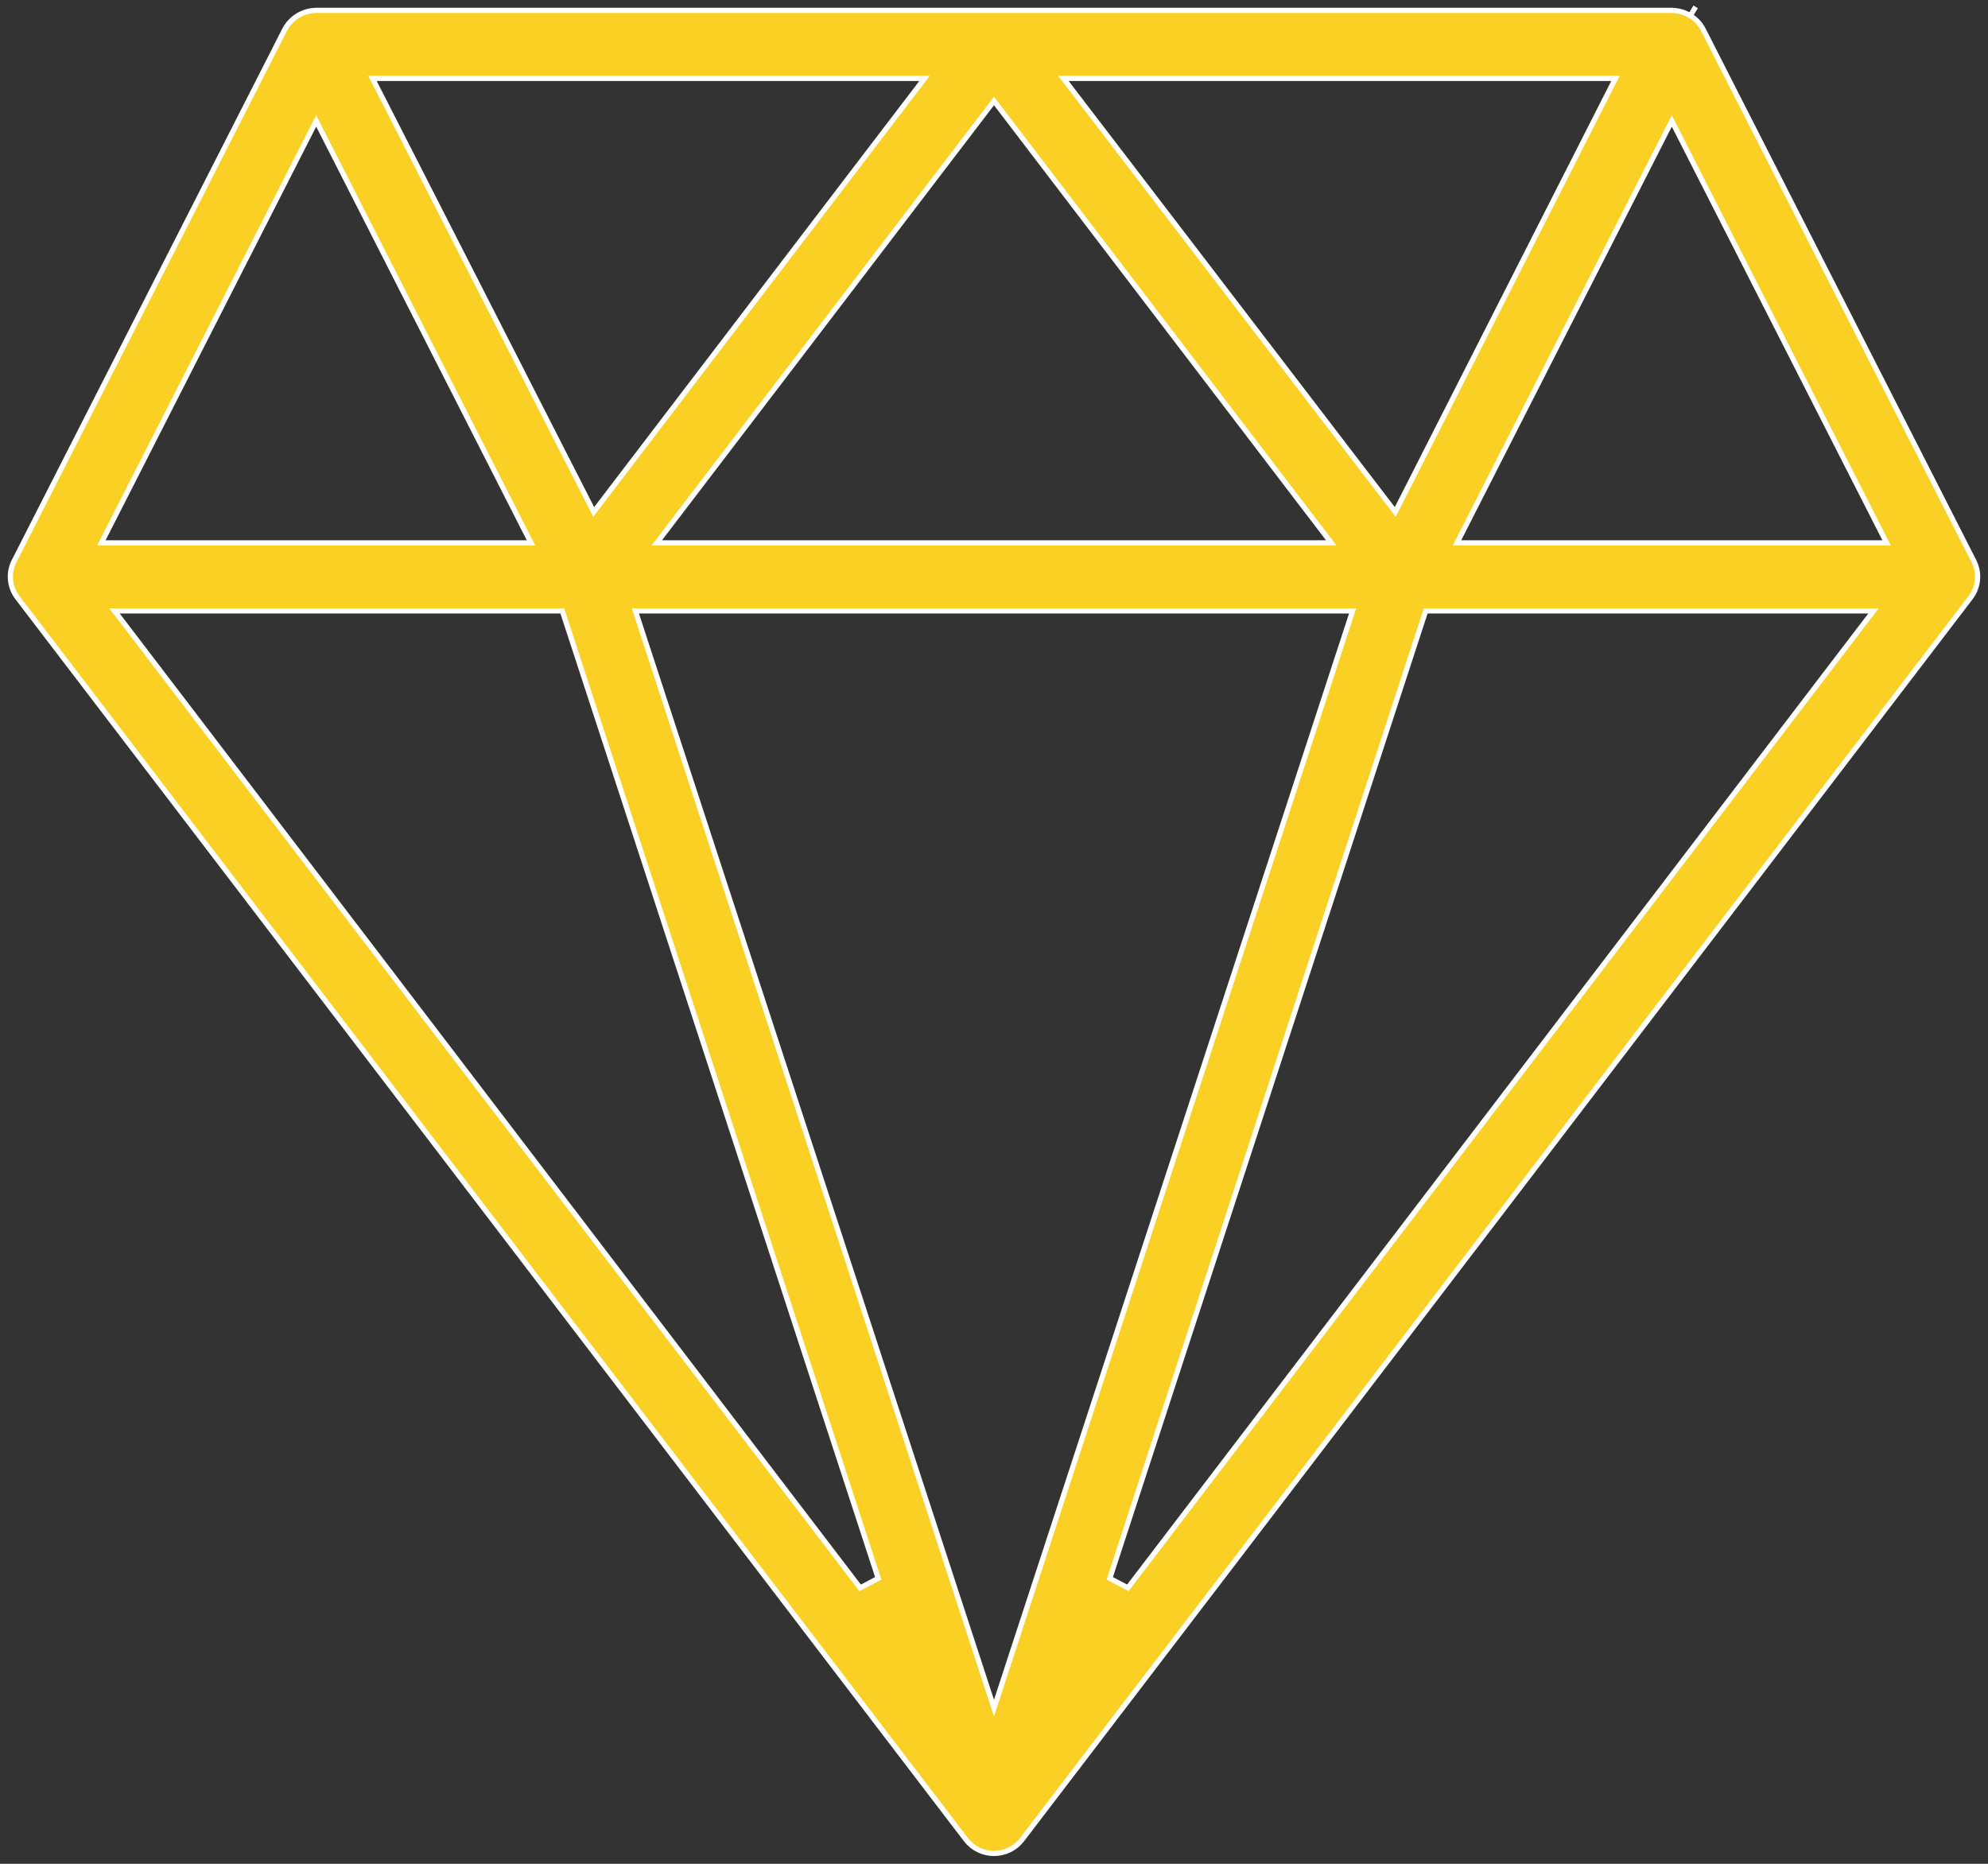 <?xml version="1.0" encoding="UTF-8"?> <svg xmlns="http://www.w3.org/2000/svg" width="192" height="180" viewBox="0 0 192 180" fill="none"><rect x="0" y="0" width="192" height="180" fill="#333333" stroke="none"/><path d="M155.284 9.024L156.022 7.571H154.393H104.728H102.704L103.934 9.179L133.785 48.179L134.751 49.441L135.471 48.024L155.284 9.024ZM163.246 1.515L163.767 0.663L163.246 1.515C163.783 1.844 164.216 2.308 164.501 2.857C164.501 2.858 164.502 2.859 164.502 2.86L190.678 54.271C190.938 54.817 191.043 55.42 190.984 56.019C190.925 56.618 190.704 57.194 190.341 57.684C190.339 57.685 190.338 57.687 190.337 57.689L98.697 177.679C98.385 178.087 97.979 178.42 97.511 178.65C97.043 178.88 96.525 179 96 179C95.475 179 94.957 178.88 94.489 178.65C94.021 178.42 93.615 178.087 93.303 177.679L1.663 57.689C1.662 57.687 1.661 57.685 1.66 57.684C1.296 57.194 1.075 56.619 1.016 56.019C0.957 55.42 1.063 54.817 1.322 54.271L27.498 2.86C27.498 2.859 27.499 2.858 27.499 2.857C27.784 2.308 28.217 1.844 28.754 1.515C29.291 1.188 29.91 1.009 30.544 1H161.456C162.09 1.009 162.709 1.188 163.246 1.515ZM126.549 52.429H128.57L127.344 50.822L96.795 10.793L96 9.752L95.205 10.793L64.656 50.822L63.43 52.429H65.451H126.549ZM88.067 9.178L89.293 7.571H87.272H37.607H35.974L36.717 9.026L56.617 48.026L57.339 49.441L58.303 48.178L88.067 9.178ZM31.429 13.432L30.538 11.682L29.646 13.432L10.531 50.975L9.791 52.429H11.422H49.653H51.284L50.544 50.975L31.429 13.432ZM13.081 59H11.059L12.286 60.607L83.073 153.35L84.818 152.432L54.531 59.69L54.306 59H53.58H13.081ZM95.049 162.054L96 164.962L96.951 162.054L130.205 60.311L130.634 59H129.255H62.745H61.366L61.794 60.311L95.049 162.054ZM107.182 152.432L108.927 153.35L179.714 60.607L180.94 59H178.919H138.42H137.694L137.469 59.69L107.182 152.432ZM141.456 50.975L140.716 52.429H142.347H180.578H182.209L181.469 50.975L162.354 13.432L161.463 11.682L160.571 13.432L141.456 50.975Z" fill="#FBD024" stroke="white" stroke-width="0.5"></path></svg> 